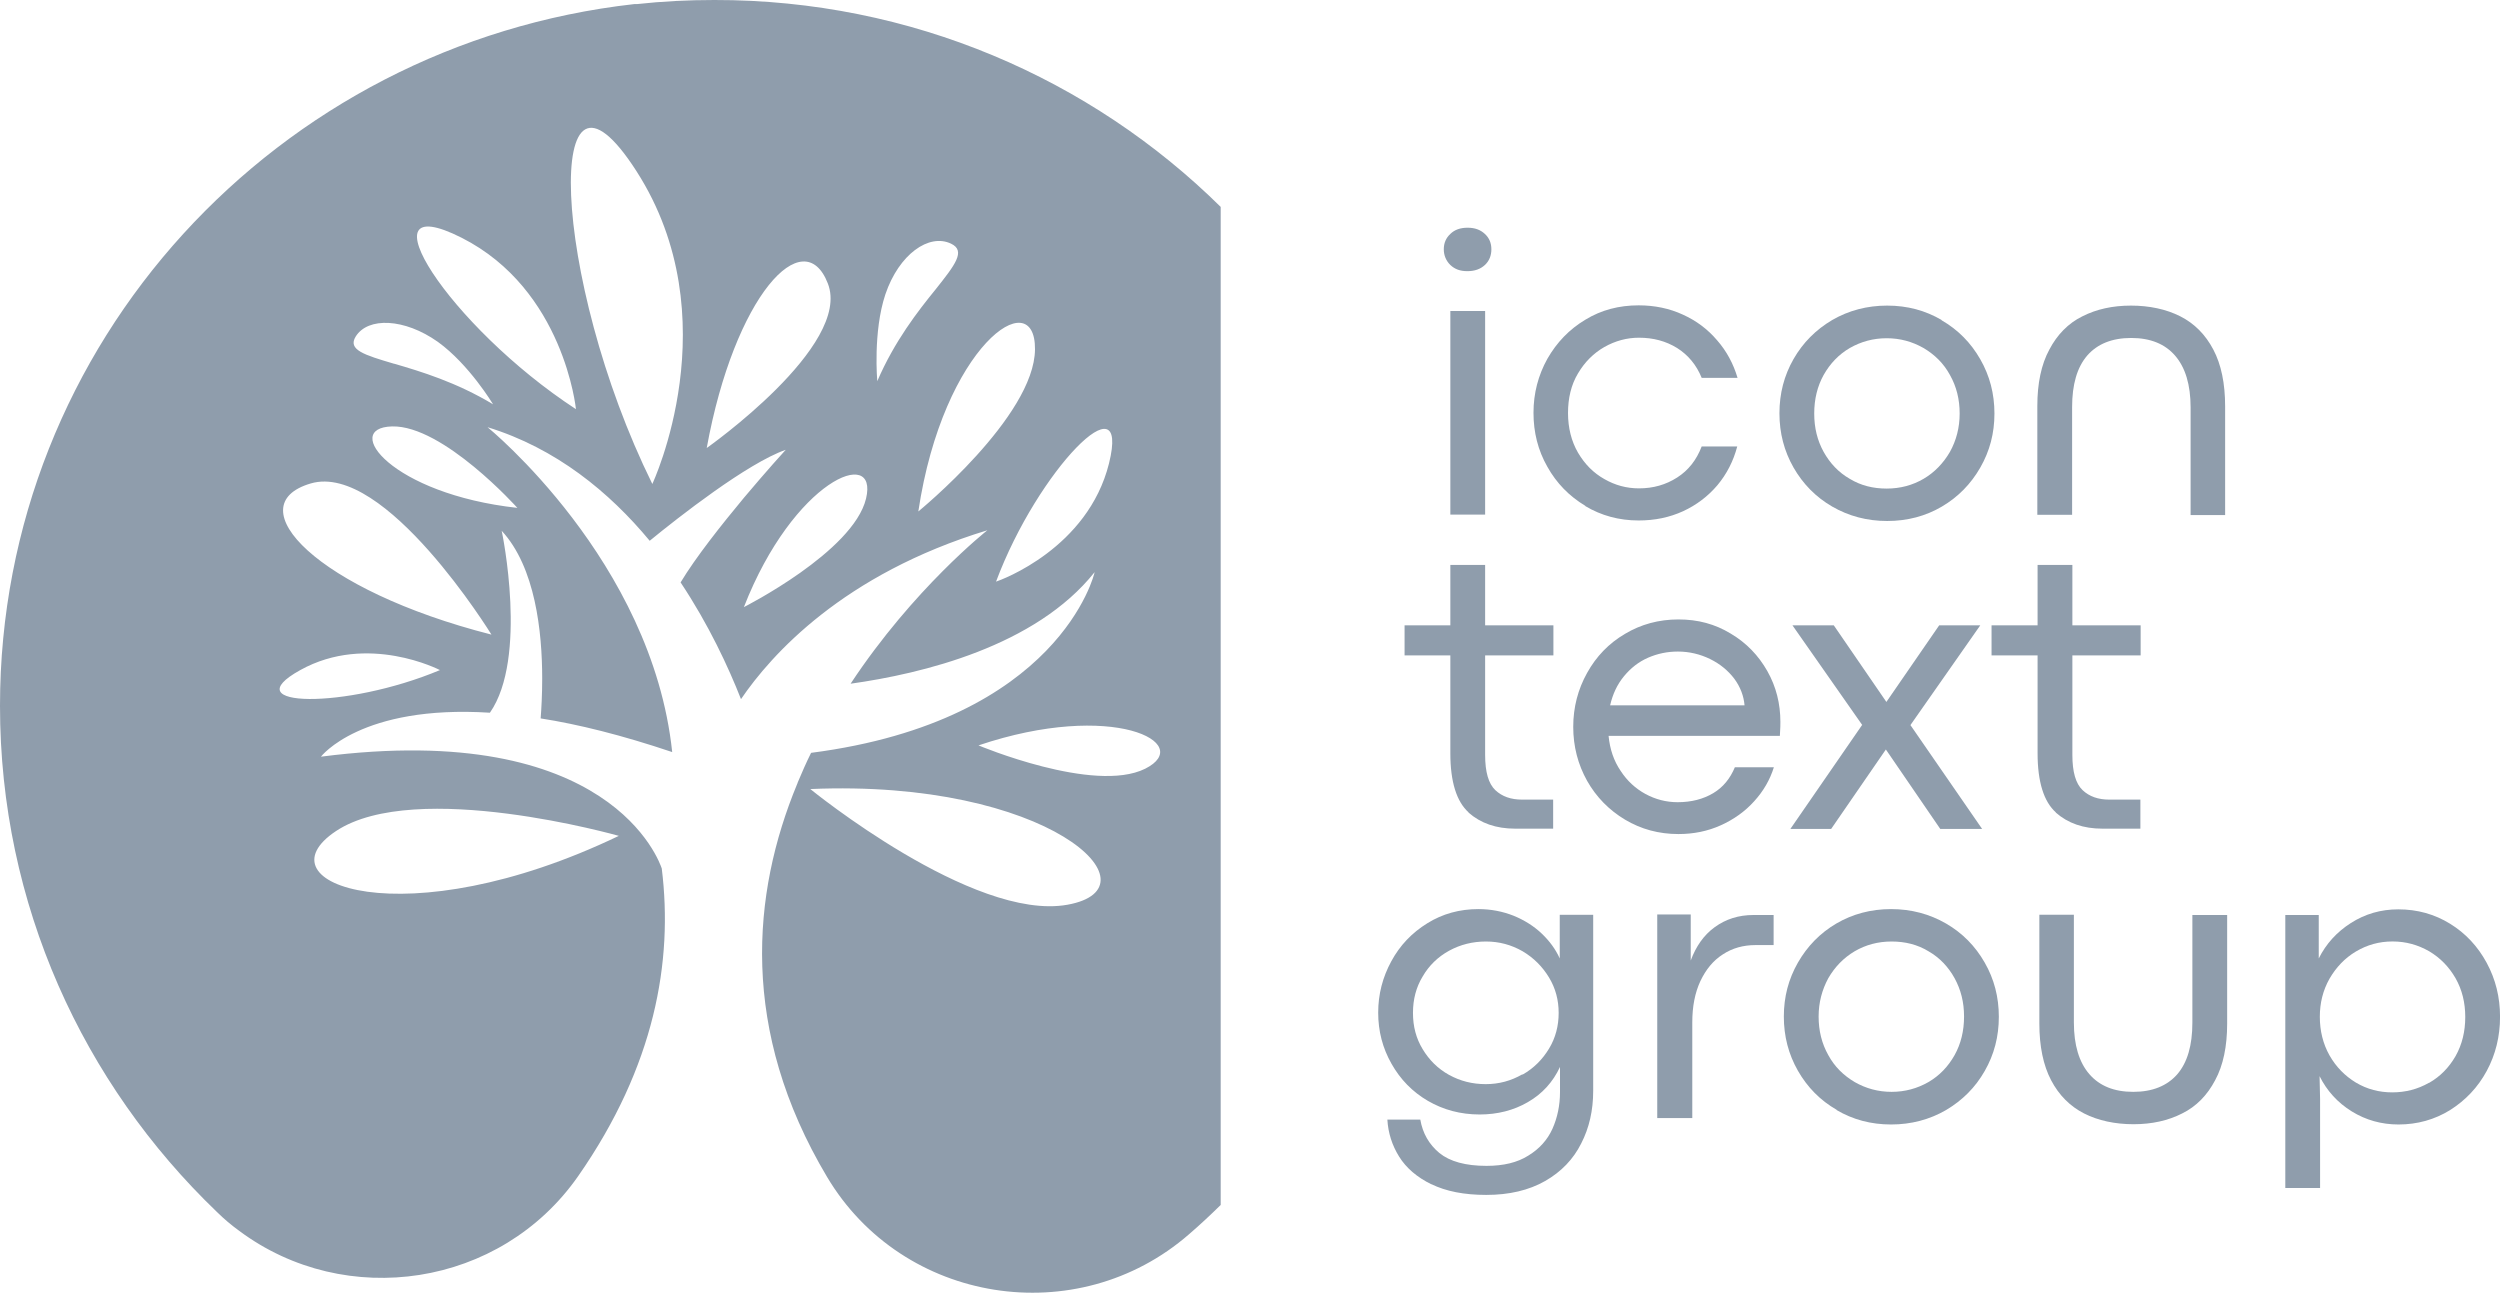 <?xml version="1.0" encoding="UTF-8"?> <svg xmlns="http://www.w3.org/2000/svg" width="58" height="30" viewBox="0 0 58 30" fill="none"> <g clip-path="url(#clip0_11_55)"> <path d="M33.648 6.148C33.551 6.053 33.496 5.927 33.496 5.784C33.496 5.641 33.545 5.522 33.648 5.427C33.745 5.331 33.878 5.283 34.048 5.283C34.218 5.283 34.346 5.331 34.449 5.427C34.552 5.522 34.6 5.641 34.6 5.784C34.6 5.927 34.552 6.053 34.449 6.148C34.346 6.244 34.212 6.291 34.042 6.291C33.872 6.291 33.751 6.244 33.648 6.148ZM33.648 7.215H34.455V11.938H33.648V7.215Z" fill="#8F9DAC"></path> <path d="M36.779 11.735C36.409 11.514 36.111 11.21 35.899 10.829C35.681 10.447 35.577 10.03 35.577 9.577C35.577 9.123 35.687 8.706 35.899 8.324C36.117 7.943 36.409 7.639 36.779 7.418C37.149 7.191 37.562 7.084 38.017 7.084C38.387 7.084 38.733 7.156 39.042 7.299C39.358 7.442 39.619 7.639 39.837 7.895C40.056 8.145 40.214 8.438 40.311 8.766H39.479C39.358 8.467 39.164 8.235 38.909 8.074C38.648 7.913 38.357 7.835 38.023 7.835C37.744 7.835 37.477 7.907 37.222 8.05C36.973 8.193 36.767 8.396 36.609 8.664C36.451 8.927 36.378 9.237 36.378 9.582C36.378 9.928 36.457 10.238 36.609 10.501C36.767 10.769 36.967 10.972 37.222 11.115C37.471 11.258 37.738 11.33 38.023 11.33C38.357 11.33 38.648 11.246 38.909 11.079C39.17 10.912 39.358 10.674 39.479 10.358H40.304C40.214 10.698 40.062 10.996 39.843 11.258C39.625 11.514 39.358 11.717 39.048 11.86C38.733 12.004 38.393 12.075 38.017 12.075C37.562 12.075 37.149 11.962 36.779 11.741V11.735Z" fill="#8F9DAC"></path> <path d="M34.073 18.849C33.794 18.599 33.648 18.14 33.648 17.478V15.206H32.586V14.508H33.648V13.107H34.455V14.508H36.039V15.206H34.455V17.514C34.455 17.913 34.534 18.181 34.691 18.331C34.849 18.48 35.056 18.551 35.31 18.551H36.033V19.225H35.153C34.71 19.225 34.352 19.1 34.066 18.849H34.073Z" fill="#8F9DAC"></path> <path d="M41.287 17.072H37.319C37.349 17.382 37.44 17.651 37.598 17.883C37.749 18.116 37.944 18.294 38.174 18.42C38.405 18.545 38.654 18.611 38.92 18.611C39.242 18.611 39.515 18.539 39.746 18.402C39.976 18.265 40.14 18.062 40.249 17.8H41.154C41.063 18.092 40.911 18.354 40.699 18.587C40.486 18.825 40.225 19.01 39.922 19.147C39.618 19.284 39.291 19.35 38.939 19.35C38.484 19.35 38.071 19.237 37.701 19.016C37.331 18.795 37.033 18.491 36.821 18.116C36.608 17.734 36.499 17.317 36.499 16.863C36.499 16.41 36.608 15.993 36.821 15.611C37.033 15.229 37.325 14.925 37.701 14.705C38.071 14.484 38.484 14.371 38.939 14.371C39.394 14.371 39.788 14.478 40.152 14.699C40.516 14.914 40.796 15.206 41.002 15.569C41.208 15.933 41.305 16.327 41.305 16.75C41.305 16.792 41.305 16.899 41.293 17.072H41.287ZM40.474 16.369C40.456 16.148 40.377 15.939 40.237 15.748C40.092 15.557 39.904 15.402 39.673 15.289C39.442 15.176 39.188 15.116 38.927 15.116C38.684 15.116 38.453 15.164 38.235 15.259C38.016 15.355 37.834 15.498 37.676 15.689C37.519 15.88 37.416 16.1 37.355 16.363H40.474V16.369Z" fill="#8F9DAC"></path> <path d="M43.205 16.822L41.585 14.508H42.544L43.764 16.285L44.989 14.508H45.942L44.322 16.822L45.985 19.231H45.014L43.752 17.388L42.483 19.231H41.537L43.199 16.822H43.205Z" fill="#8F9DAC"></path> <path d="M47.697 18.849C47.417 18.599 47.272 18.14 47.272 17.478V15.206H46.204V14.508H47.272V13.107H48.079V14.508H49.663V15.206H48.079V17.514C48.079 17.913 48.158 18.181 48.316 18.331C48.473 18.48 48.68 18.551 48.934 18.551H49.657V19.225H48.777C48.334 19.225 47.976 19.1 47.691 18.849H47.697Z" fill="#8F9DAC"></path> <path d="M33.212 27.478C32.872 27.311 32.623 27.096 32.46 26.834C32.296 26.571 32.205 26.285 32.187 25.975H32.951C33.006 26.291 33.151 26.547 33.394 26.75C33.637 26.947 34.001 27.048 34.486 27.048C34.881 27.048 35.203 26.971 35.457 26.81C35.712 26.655 35.9 26.446 36.016 26.19C36.131 25.933 36.192 25.647 36.192 25.337V24.753C36.028 25.104 35.779 25.379 35.445 25.57C35.118 25.76 34.741 25.856 34.329 25.856C33.886 25.856 33.485 25.748 33.127 25.54C32.769 25.331 32.49 25.045 32.284 24.681C32.077 24.317 31.974 23.924 31.974 23.494C31.974 23.065 32.077 22.672 32.278 22.302C32.478 21.932 32.757 21.64 33.115 21.419C33.467 21.199 33.867 21.091 34.298 21.091C34.59 21.091 34.863 21.145 35.118 21.246C35.366 21.348 35.585 21.485 35.767 21.658C35.949 21.831 36.089 22.021 36.186 22.236V21.223H36.962V25.307C36.962 25.76 36.871 26.166 36.683 26.53C36.501 26.893 36.222 27.186 35.846 27.4C35.469 27.615 35.014 27.722 34.48 27.722C33.971 27.722 33.546 27.639 33.206 27.472L33.212 27.478ZM35.324 24.931C35.585 24.782 35.785 24.58 35.937 24.329C36.089 24.079 36.161 23.799 36.161 23.5C36.161 23.202 36.089 22.928 35.937 22.677C35.785 22.427 35.585 22.224 35.324 22.069C35.063 21.92 34.784 21.843 34.474 21.843C34.165 21.843 33.88 21.914 33.619 22.057C33.358 22.2 33.151 22.403 33.006 22.654C32.854 22.904 32.781 23.184 32.781 23.5C32.781 23.816 32.854 24.091 33.006 24.341C33.157 24.592 33.358 24.794 33.619 24.938C33.88 25.081 34.159 25.152 34.468 25.152C34.778 25.152 35.057 25.075 35.318 24.925L35.324 24.931Z" fill="#8F9DAC"></path> <path d="M39.225 21.228V22.284C39.346 21.956 39.528 21.693 39.783 21.509C40.038 21.324 40.335 21.228 40.681 21.228H41.148V21.926H40.724C40.444 21.926 40.19 21.997 39.971 22.141C39.746 22.284 39.577 22.492 39.449 22.761C39.322 23.035 39.261 23.351 39.261 23.721V25.939H38.448V21.216H39.225V21.228Z" fill="#8F9DAC"></path> <path d="M42.611 25.748C42.228 25.528 41.931 25.224 41.712 24.842C41.494 24.46 41.385 24.043 41.385 23.584C41.385 23.125 41.494 22.713 41.712 22.332C41.931 21.95 42.228 21.646 42.604 21.425C42.981 21.205 43.406 21.091 43.873 21.091C44.34 21.091 44.765 21.205 45.147 21.425C45.529 21.646 45.827 21.95 46.045 22.332C46.264 22.713 46.373 23.131 46.373 23.59C46.373 24.049 46.264 24.466 46.045 24.848C45.827 25.23 45.529 25.528 45.147 25.754C44.765 25.975 44.34 26.088 43.873 26.088C43.406 26.088 42.987 25.975 42.611 25.754V25.748ZM44.74 25.104C44.995 24.955 45.196 24.747 45.347 24.478C45.493 24.216 45.566 23.918 45.566 23.584C45.566 23.25 45.493 22.964 45.347 22.695C45.202 22.433 45.001 22.218 44.74 22.069C44.486 21.914 44.2 21.843 43.885 21.843C43.569 21.843 43.284 21.92 43.029 22.069C42.768 22.224 42.568 22.433 42.416 22.695C42.271 22.964 42.192 23.256 42.192 23.584C42.192 23.912 42.265 24.21 42.416 24.478C42.562 24.747 42.768 24.949 43.029 25.104C43.29 25.253 43.575 25.331 43.885 25.331C44.194 25.331 44.48 25.253 44.74 25.104Z" fill="#8F9DAC"></path> <path d="M48.351 25.832C48.023 25.665 47.768 25.408 47.586 25.062C47.404 24.716 47.313 24.275 47.313 23.744V21.222H48.114V23.721C48.114 24.245 48.235 24.645 48.472 24.919C48.709 25.194 49.048 25.331 49.492 25.331C49.934 25.331 50.274 25.194 50.511 24.925C50.748 24.651 50.863 24.251 50.863 23.727V21.228H51.67V23.75C51.67 24.275 51.579 24.716 51.391 25.062C51.209 25.408 50.954 25.671 50.626 25.832C50.299 25.999 49.922 26.082 49.498 26.082C49.073 26.082 48.678 25.999 48.351 25.832Z" fill="#8F9DAC"></path> <path d="M53.795 21.228V22.236C53.965 21.896 54.214 21.622 54.542 21.413C54.87 21.204 55.234 21.097 55.64 21.097C56.083 21.097 56.484 21.21 56.842 21.431C57.2 21.651 57.485 21.956 57.691 22.337C57.898 22.719 58.001 23.136 58.001 23.59C58.001 24.043 57.898 24.466 57.691 24.848C57.485 25.229 57.2 25.527 56.842 25.754C56.484 25.975 56.083 26.088 55.646 26.088C55.252 26.088 54.888 25.987 54.56 25.784C54.232 25.581 53.984 25.307 53.814 24.967L53.826 25.498V27.561H53.019V21.228H53.795ZM56.356 25.122C56.617 24.973 56.818 24.764 56.969 24.502C57.121 24.233 57.194 23.929 57.194 23.595C57.194 23.262 57.121 22.963 56.969 22.695C56.818 22.433 56.617 22.224 56.356 22.069C56.095 21.92 55.816 21.842 55.507 21.842C55.197 21.842 54.918 21.92 54.657 22.075C54.396 22.23 54.196 22.445 54.044 22.707C53.893 22.975 53.82 23.267 53.82 23.59C53.82 23.912 53.893 24.216 54.044 24.484C54.196 24.752 54.402 24.961 54.657 25.116C54.918 25.271 55.197 25.343 55.501 25.343C55.804 25.343 56.089 25.271 56.35 25.122H56.356Z" fill="#8F9DAC"></path> <path d="M50.585 7.34C50.913 7.507 51.167 7.764 51.349 8.11C51.532 8.455 51.623 8.897 51.623 9.427V11.95H50.822V9.451C50.822 8.926 50.7 8.527 50.464 8.253C50.227 7.978 49.887 7.841 49.444 7.841C49.001 7.841 48.661 7.978 48.425 8.247C48.188 8.521 48.073 8.92 48.073 9.445V11.944H47.266V9.421C47.266 8.897 47.357 8.455 47.545 8.11C47.727 7.764 47.982 7.501 48.309 7.34C48.637 7.173 49.013 7.09 49.438 7.09C49.863 7.09 50.257 7.173 50.585 7.34Z" fill="#8F9DAC"></path> <path d="M45.045 7.43C45.427 7.65 45.725 7.954 45.943 8.336C46.162 8.718 46.271 9.135 46.271 9.594C46.271 10.053 46.162 10.465 45.943 10.847C45.725 11.228 45.427 11.532 45.051 11.753C44.675 11.974 44.25 12.087 43.783 12.087C43.316 12.087 42.891 11.974 42.508 11.753C42.126 11.532 41.829 11.228 41.61 10.847C41.392 10.465 41.283 10.047 41.283 9.588C41.283 9.129 41.392 8.712 41.61 8.33C41.829 7.949 42.126 7.65 42.508 7.424C42.891 7.203 43.316 7.09 43.783 7.09C44.25 7.09 44.669 7.203 45.045 7.424V7.43ZM42.915 8.074C42.66 8.223 42.46 8.432 42.308 8.7C42.163 8.962 42.09 9.26 42.09 9.594C42.09 9.928 42.163 10.22 42.308 10.483C42.454 10.745 42.654 10.96 42.915 11.109C43.17 11.264 43.455 11.335 43.771 11.335C44.086 11.335 44.371 11.258 44.626 11.109C44.881 10.96 45.087 10.745 45.239 10.483C45.385 10.22 45.464 9.922 45.464 9.594C45.464 9.266 45.391 8.968 45.239 8.7C45.094 8.432 44.887 8.229 44.626 8.074C44.365 7.925 44.08 7.847 43.771 7.847C43.461 7.847 43.176 7.925 42.915 8.074Z" fill="#8F9DAC"></path> <path fill-rule="evenodd" clip-rule="evenodd" d="M16.572 1.44764e-05C15.966 1.44764e-05 15.365 0.03 14.776 0.095C14.758 0.095 14.734 0.095 14.715 0.095C6.432 1.026 0 7.955 0 16.375C0 20.984 1.93 25.14 5.031 28.116C5.194 28.277 5.37 28.426 5.552 28.557C8.016 30.394 11.615 29.869 13.417 27.281C15.189 24.735 15.62 22.308 15.353 20.149C15.304 20.006 14.175 16.685 7.446 17.555C7.446 17.555 8.368 16.345 11.366 16.535C12.252 15.265 11.651 12.361 11.639 12.314C12.422 13.16 12.579 14.663 12.579 15.742C12.579 16.112 12.561 16.44 12.543 16.667C13.417 16.804 14.424 17.054 15.595 17.448C15.128 13.011 11.311 9.911 11.311 9.911C12.901 10.399 14.139 11.419 15.073 12.546C15.735 12.004 17.331 10.751 18.229 10.435C18.211 10.453 17.774 10.936 17.258 11.55C16.742 12.171 16.141 12.928 15.79 13.512C16.445 14.496 16.9 15.48 17.191 16.22C17.889 15.194 19.558 13.321 22.907 12.302C22.907 12.302 21.196 13.649 19.734 15.862C21.396 15.629 24.024 14.997 25.395 13.274C25.395 13.303 24.582 16.72 18.817 17.466C18.708 17.686 18.605 17.919 18.508 18.151C18.508 18.163 18.496 18.181 18.49 18.199C17.446 20.727 17.155 23.894 19.188 27.305C20.941 30.25 24.989 30.895 27.586 28.634C27.835 28.42 28.084 28.187 28.32 27.955V4.8C25.311 1.831 21.148 -0.006 16.572 1.44764e-05ZM14.357 19.392C9.388 21.777 5.953 20.501 7.798 19.279C9.648 18.056 14.357 19.392 14.357 19.392ZM6.966 15.546C8.532 14.675 10.207 15.546 10.207 15.546C8.016 16.464 5.395 16.416 6.966 15.546ZM7.209 11.216C8.932 10.71 11.402 14.723 11.402 14.723C7.349 13.691 5.486 11.723 7.209 11.216ZM12.003 11.783C9.084 11.461 7.913 9.922 9.096 9.893C10.28 9.863 12.003 11.783 12.003 11.783ZM9.139 8.438C8.453 8.235 8.059 8.116 8.253 7.806C8.538 7.352 9.381 7.382 10.158 7.931C10.886 8.456 11.439 9.38 11.439 9.38C10.589 8.867 9.758 8.617 9.145 8.438H9.139ZM10.71 5.516C13.089 6.72 13.362 9.493 13.362 9.493C10.413 7.567 8.326 4.311 10.71 5.516ZM15.134 11.228C12.774 6.44 12.591 0.578 14.77 3.977C16.948 7.376 15.134 11.228 15.134 11.228ZM16.396 10.394C17.04 6.857 18.648 5.134 19.206 6.577C19.77 8.02 16.396 10.394 16.396 10.394ZM17.258 14.085C18.411 11.133 20.389 10.334 20.092 11.568C19.794 12.803 17.258 14.085 17.258 14.085ZM20.541 6.828C20.856 5.897 21.554 5.408 22.064 5.653C22.416 5.82 22.155 6.148 21.706 6.714C21.299 7.215 20.753 7.913 20.353 8.843C20.353 8.843 20.25 7.698 20.541 6.828ZM21.305 11.866C21.882 8.014 24.024 6.541 24.012 8.104C24 9.666 21.305 11.866 21.305 11.866ZM23.108 13.494C24.079 10.895 26.233 8.718 25.729 10.751C25.238 12.719 23.235 13.453 23.108 13.494ZM24.764 20.99C22.574 21.383 18.799 18.306 18.799 18.306C24.321 18.068 26.955 20.596 24.764 20.99ZM26.567 17.835C25.383 18.42 22.701 17.293 22.701 17.293C25.814 16.243 27.744 17.245 26.567 17.835Z" fill="#8F9DAC"></path> </g> <defs> <clipPath id="clip0_11_55"> <rect width="58" height="30" fill="white"></rect> </clipPath> </defs> </svg> 